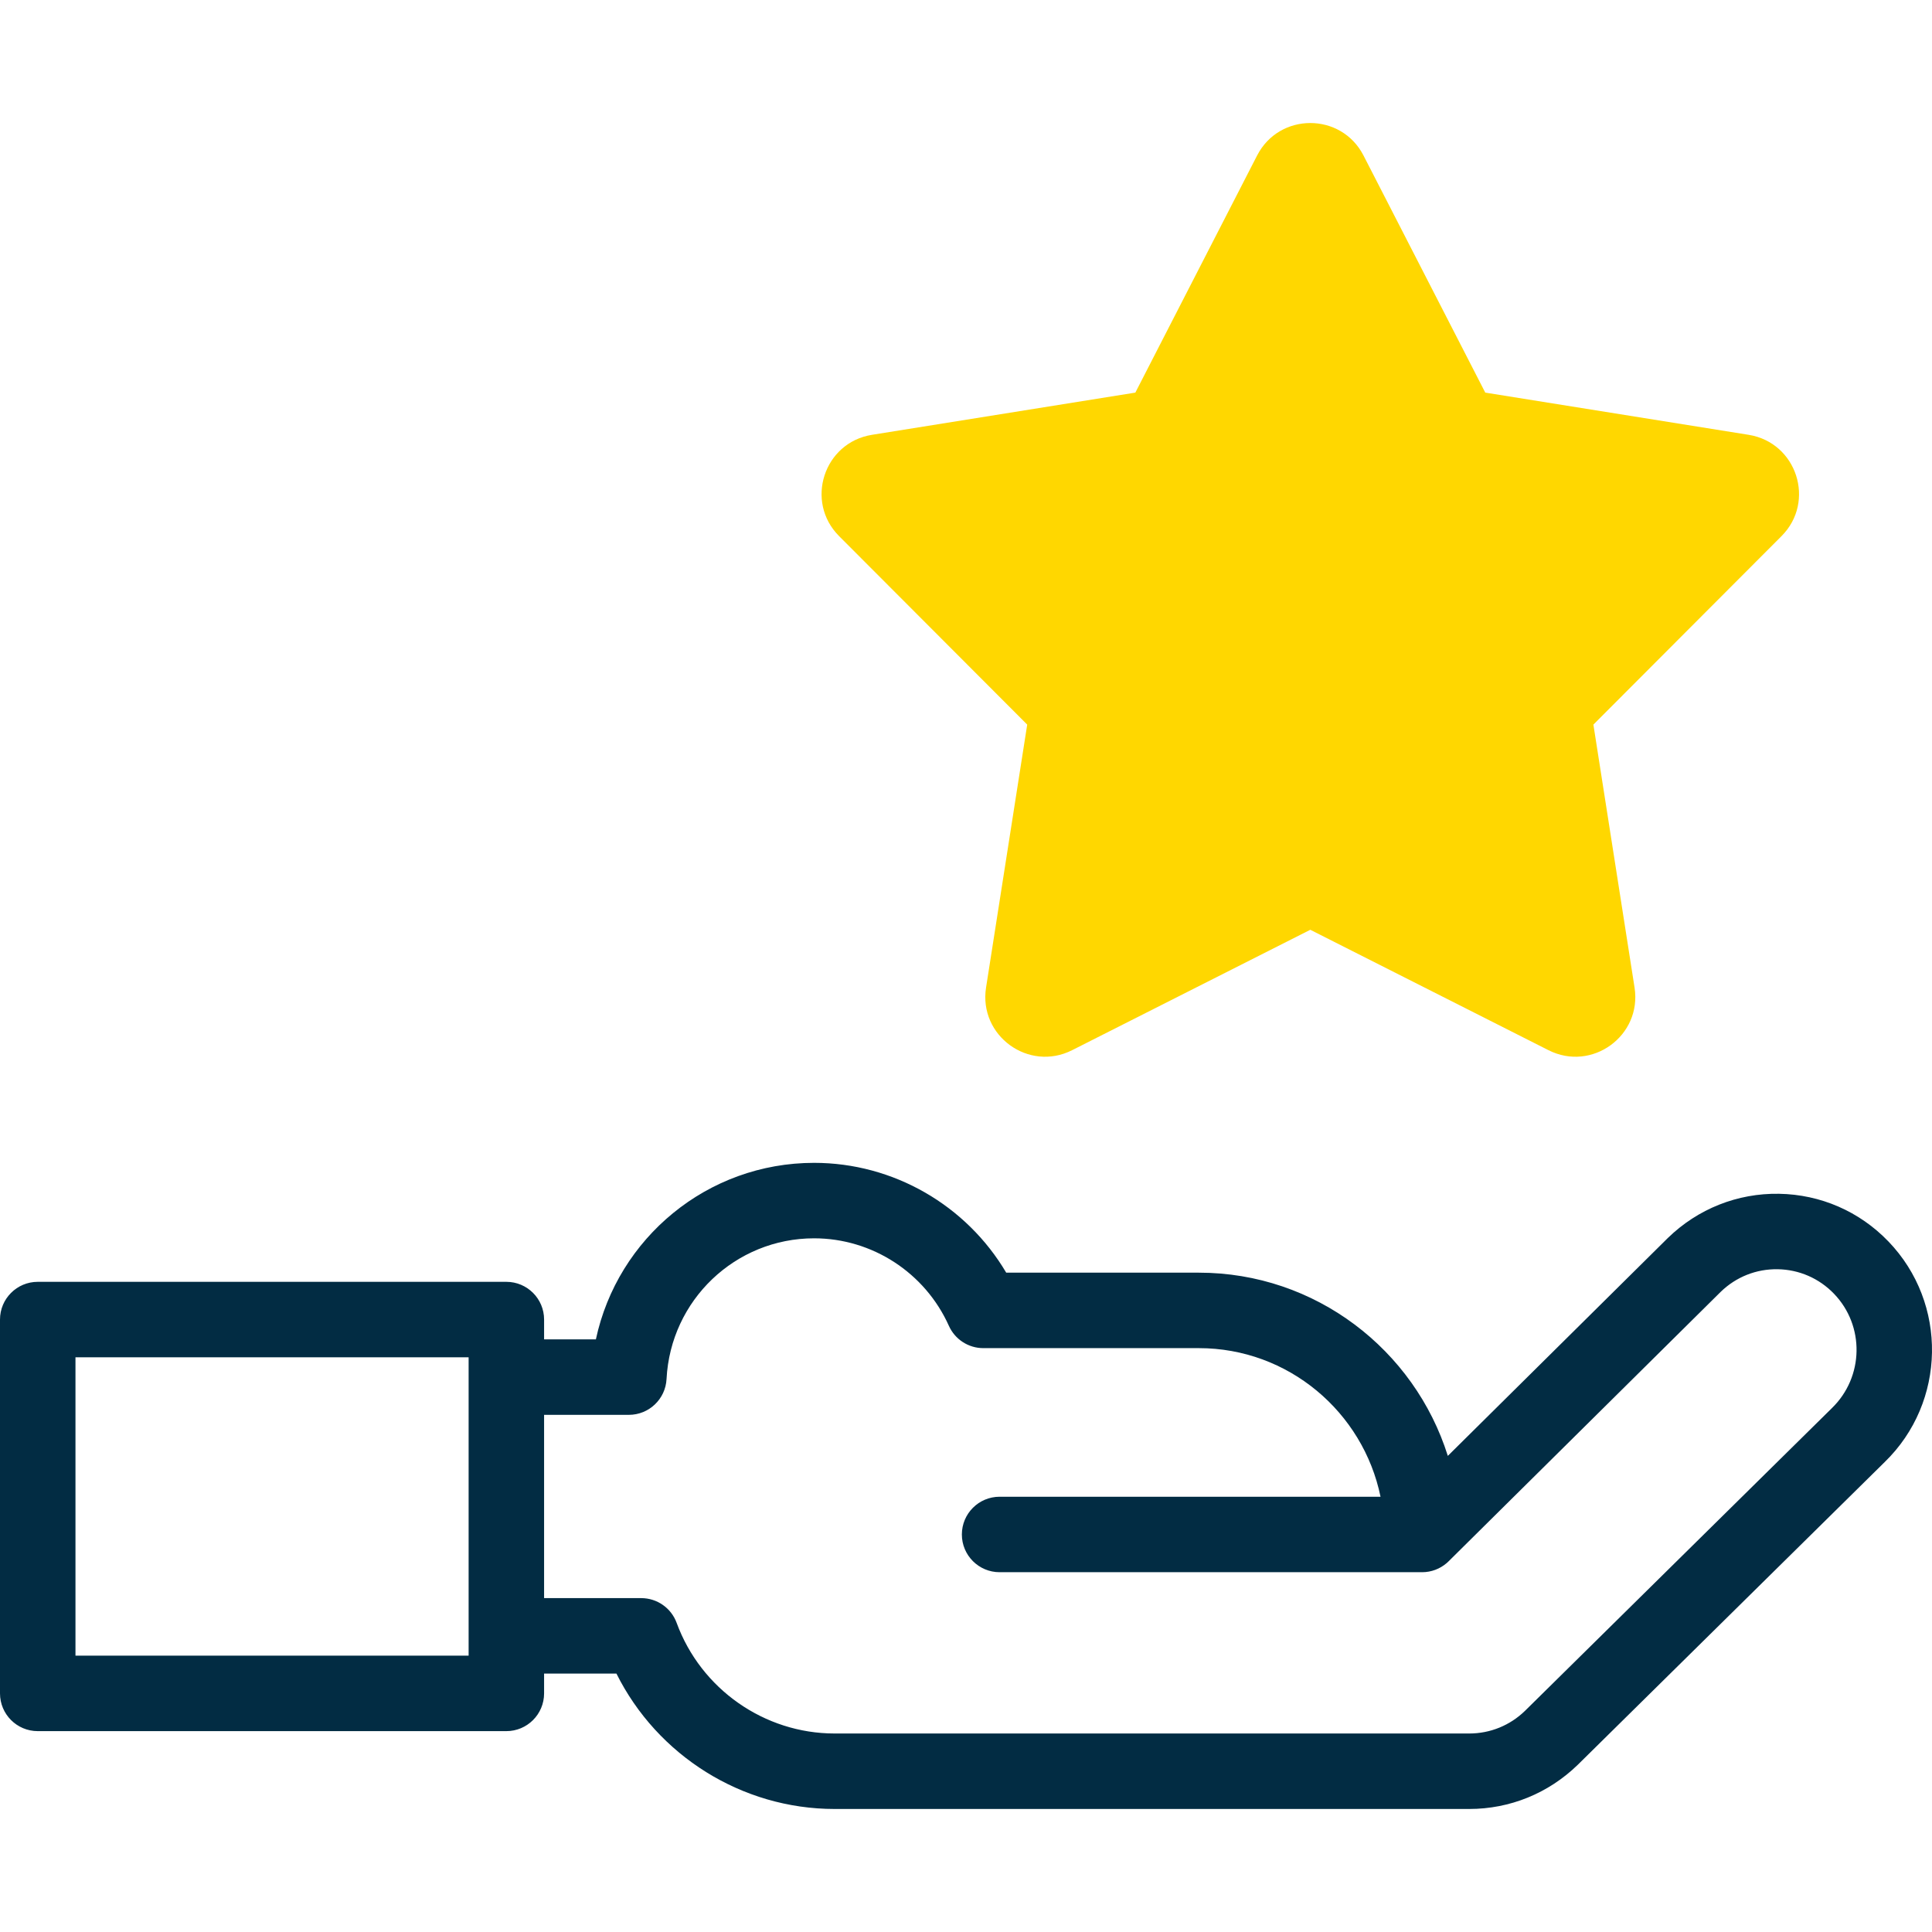 <?xml version="1.0" encoding="UTF-8"?> <svg xmlns="http://www.w3.org/2000/svg" xmlns:xlink="http://www.w3.org/1999/xlink" xmlns:svgjs="http://svgjs.com/svgjs" width="512" height="512" x="0" y="0" viewBox="0 0 512 512" style="enable-background:new 0 0 512 512" xml:space="preserve" class=""> <g> <g xmlns="http://www.w3.org/2000/svg"> <g> <path d="m361.343 41.213 32.267 62.833 69.796 11.185c12.768 2.046 17.845 17.695 8.711 26.847l-49.851 49.949 10.907 69.688c1.997 12.759-11.285 22.423-22.81 16.596l-63.12-31.909-63.12 31.909c-11.525 5.827-24.807-3.837-22.81-16.596l10.907-69.688-49.851-49.949c-9.134-9.152-4.057-24.801 8.711-26.847l69.796-11.185 32.267-62.833c5.896-11.479 22.305-11.479 28.2 0z" fill="#ffd700" data-original="#b2f0fb" style=""></path> </g> <g> <path d="m500.429 328.979c-7.664-7.953-17.957-12.432-28.984-12.614-10.983-.178-21.459 3.955-29.449 11.716l-58.308 57.742c-8.835-28.112-35.067-48.552-65.968-48.552h-51.061c-10.566-17.871-29.898-29.105-50.911-29.105-28.28 0-52.078 19.9-57.833 46.781h-13.725v-5.249c0-5.523-4.477-10-10-10h-124.19c-5.523 0-10 4.478-10 10v99.069c0 5.523 4.477 10 10 10h124.189c5.523 0 10-4.478 10-10v-5.248h19.175c10.822 21.719 33.234 35.878 57.805 35.878h168.199c10.769 0 20.962-4.138 28.756-11.708l81.342-80.232c16.329-15.857 16.759-42.091.963-58.478zm-376.24 109.788h-104.188v-79.068h104.188zm361.288-65.604-81.342 80.232c-3.984 3.869-9.229 6-14.766 6h-168.2c-18.608 0-35.426-11.782-41.85-29.318-1.443-3.94-5.194-6.56-9.39-6.56h-25.739v-48.569h22.465c5.325 0 9.716-4.173 9.987-9.492 1.066-20.91 18.243-37.29 39.105-37.29 15.378 0 29.399 9.106 35.721 23.198 1.613 3.594 5.185 5.906 9.124 5.906h57.127c23.694 0 43.525 16.93 48.137 39.381h-100.951c-5.523 0-10 4.478-10 10s4.478 10 10 10h111.96c2.468 0 4.727-.895 6.471-2.376.014-.012.029-.024.043-.036.036-.031.072-.063.108-.095.029-.026.059-.051.087-.078.02-.018.039-.036.059-.054.044-.04.087-.08.13-.121.003-.002.005-.005.007-.007.047-.044.093-.089.139-.134l72.09-71.391c4.078-3.961 9.433-6.093 15.116-5.998 5.67.094 10.966 2.401 14.913 6.495v.001c8.172 8.48 7.95 22.05-.551 30.306z" fill="#022c43" data-original="#020288" style="" class=""></path> </g> </g> </g> </svg> 